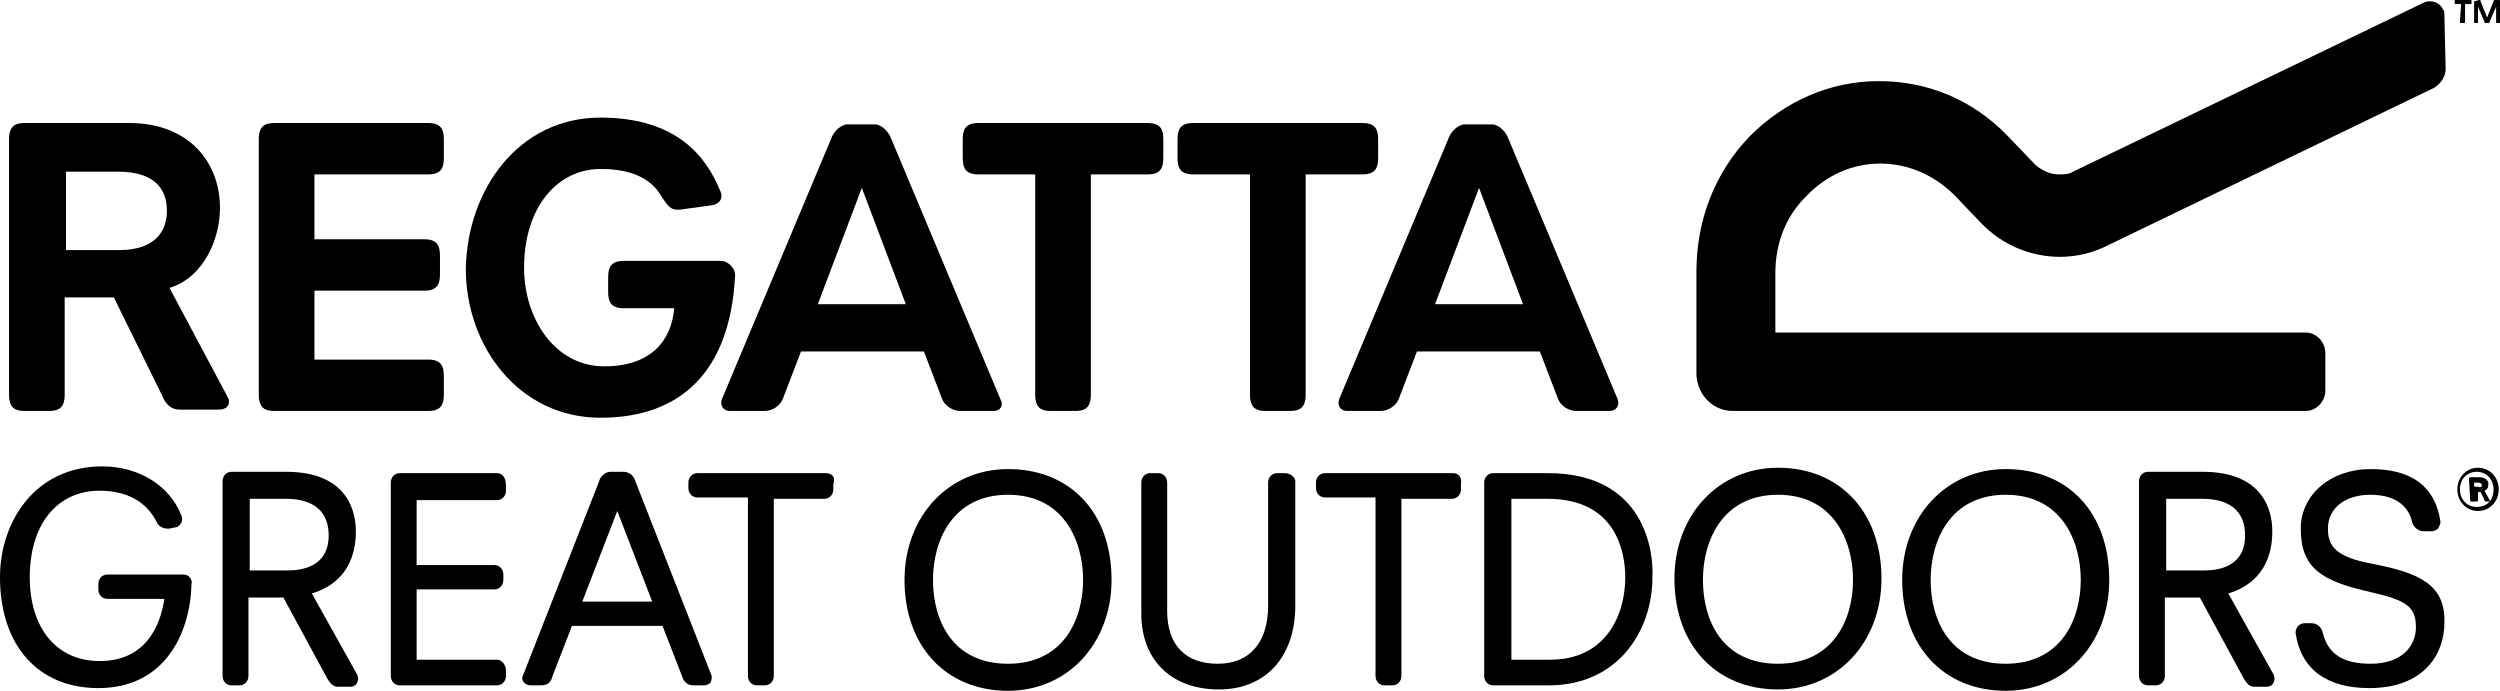 <svg width="76" height="21" viewBox="0 0 76 21" fill="none" xmlns="http://www.w3.org/2000/svg">
<path d="M0.275 4.233C0.275 3.822 0.472 3.74 0.747 3.74H3.933C5.703 3.74 6.687 4.89 6.687 6.329C6.687 7.233 6.215 8.425 5.153 8.753L6.884 12C6.923 12.082 6.962 12.123 6.962 12.205C6.962 12.329 6.884 12.452 6.648 12.452H5.467C5.192 12.452 5.035 12.288 4.917 12L3.461 9.041H1.966V12C1.966 12.411 1.77 12.493 1.494 12.493H0.747C0.472 12.493 0.275 12.411 0.275 12V4.233ZM3.619 7.603C4.759 7.603 5.074 6.986 5.074 6.411C5.074 5.794 4.759 5.219 3.579 5.219H2.006V7.603H3.619Z" fill="black"/>
<path d="M7.867 4.233C7.867 3.822 8.064 3.74 8.339 3.74H13.021C13.414 3.74 13.493 3.945 13.493 4.233V4.808C13.493 5.096 13.414 5.301 13.021 5.301H9.559V7.274H12.903C13.296 7.274 13.375 7.479 13.375 7.767V8.342C13.375 8.63 13.296 8.836 12.903 8.836H9.559V10.931H13.021C13.414 10.931 13.493 11.137 13.493 11.425V12C13.493 12.288 13.414 12.493 13.021 12.493H8.339C8.064 12.493 7.867 12.411 7.867 12V4.233Z" fill="black"/>
<path d="M18.253 3.575C20.613 3.575 21.478 4.808 21.872 5.753C21.99 5.959 21.95 6.205 21.596 6.247L20.692 6.37C20.377 6.411 20.298 6.247 20.101 5.959C19.787 5.425 19.197 5.137 18.253 5.137C16.954 5.137 15.932 6.288 15.932 8.137C15.932 9.699 16.876 11.137 18.37 11.137C19.787 11.137 20.416 10.356 20.495 9.37H18.961C18.567 9.37 18.488 9.164 18.488 8.877V8.425C18.488 8.137 18.567 7.931 18.961 7.931H21.911C22.147 7.931 22.383 8.178 22.344 8.425C22.186 11.26 20.731 12.699 18.253 12.699C15.774 12.699 14.161 10.521 14.161 8.178C14.201 5.753 15.774 3.575 18.253 3.575Z" fill="black"/>
<path d="M24.862 9.247L26.199 5.712L27.537 9.247H24.862ZM30.408 12.123L27.065 4.151C26.986 3.986 26.828 3.822 26.632 3.781C26.593 3.781 26.553 3.781 26.514 3.781H25.845C25.806 3.781 25.766 3.781 25.727 3.781C25.53 3.822 25.373 3.986 25.294 4.151L21.951 12.123C21.872 12.329 21.99 12.493 22.187 12.493H23.249C23.485 12.493 23.721 12.329 23.799 12.123L24.35 10.685H28.087L28.638 12.123C28.717 12.329 28.953 12.493 29.189 12.493H30.212C30.408 12.493 30.526 12.329 30.408 12.123Z" fill="black"/>
<path d="M43.626 9.247L44.963 5.712L46.3 9.247H43.626ZM49.172 12.123L45.828 4.151C45.75 3.986 45.592 3.822 45.396 3.781C45.356 3.781 45.317 3.781 45.278 3.781H44.609C44.57 3.781 44.53 3.781 44.491 3.781C44.294 3.822 44.137 3.986 44.058 4.151L40.715 12.123C40.636 12.329 40.754 12.493 40.95 12.493H41.973C42.209 12.493 42.445 12.329 42.524 12.123L43.075 10.685H46.812L47.363 12.123C47.441 12.329 47.677 12.493 47.913 12.493H48.936C49.133 12.493 49.251 12.329 49.172 12.123Z" fill="black"/>
<path d="M31.47 5.301H29.739C29.346 5.301 29.267 5.096 29.267 4.808V4.233C29.267 3.945 29.346 3.74 29.739 3.74H34.893C35.286 3.74 35.365 3.945 35.365 4.233V4.808C35.365 5.096 35.286 5.301 34.893 5.301H33.162V12C33.162 12.411 32.965 12.493 32.69 12.493H31.942C31.667 12.493 31.47 12.411 31.47 12V5.301Z" fill="black"/>
<path d="M38 5.301H36.269C35.876 5.301 35.797 5.096 35.797 4.808V4.233C35.797 3.945 35.876 3.74 36.269 3.74H41.422C41.816 3.74 41.895 3.945 41.895 4.233V4.808C41.895 5.096 41.816 5.301 41.422 5.301H39.692V12C39.692 12.411 39.495 12.493 39.22 12.493H38.472C38.197 12.493 38 12.411 38 12V5.301Z" fill="black"/>
<path d="M74.309 0.452C74.309 0.37 74.309 0.329 74.269 0.288C74.191 0.123 74.033 0.041 73.876 0.041C73.797 0.041 73.758 0.041 73.679 0.082L63.019 5.219C62.901 5.301 62.743 5.301 62.586 5.301C62.311 5.301 62.075 5.178 61.878 5.014L61.052 4.151C59.99 3.041 58.613 2.466 57.118 2.466C55.623 2.466 54.246 3.082 53.184 4.151C52.122 5.26 51.571 6.699 51.571 8.26V11.342C51.571 11.959 52.043 12.493 52.673 12.493H70.1C70.414 12.493 70.69 12.205 70.69 11.877V10.726C70.69 10.397 70.414 10.11 70.1 10.11H53.971V8.301C53.971 7.397 54.286 6.575 54.915 5.959C55.505 5.342 56.292 4.973 57.157 4.973C57.983 4.973 58.77 5.301 59.4 5.918L60.226 6.781C60.855 7.438 61.721 7.808 62.625 7.808C63.137 7.808 63.648 7.685 64.12 7.438L73.994 2.671C74.191 2.548 74.348 2.342 74.348 2.096L74.309 0.452Z" fill="black"/>
<path d="M74.82 0.123H74.662C74.623 0.123 74.623 0.123 74.623 0.082V0.041C74.623 0 74.623 0 74.662 0H75.095C75.135 0 75.135 0 75.135 0.041V0.082C75.135 0.123 75.135 0.123 75.095 0.123H74.938V0.658C74.938 0.699 74.938 0.699 74.898 0.699H74.82C74.781 0.699 74.781 0.699 74.781 0.658L74.82 0.123Z" fill="black"/>
<path d="M75.213 0.041C75.213 0 75.213 0 75.213 0.041L75.371 0C75.41 0 75.41 0 75.41 0.041L75.607 0.534L75.803 0.041C75.803 0 75.843 0 75.843 0H75.961C76 0 76 0 76 0.041V0.658C76 0.699 76 0.699 75.961 0.699H75.921C75.882 0.699 75.882 0.699 75.882 0.658V0.205L75.685 0.658C75.685 0.699 75.685 0.699 75.646 0.699H75.567C75.528 0.699 75.528 0.699 75.528 0.658L75.331 0.205V0.658C75.331 0.699 75.331 0.699 75.292 0.699H75.253C75.213 0.699 75.213 0.699 75.213 0.658V0.041Z" fill="black"/>
<path d="M74.703 14.877C74.703 14.507 74.978 14.219 75.332 14.219C75.686 14.219 75.962 14.507 75.962 14.877C75.962 15.247 75.686 15.534 75.332 15.534C74.978 15.534 74.703 15.247 74.703 14.877ZM75.804 14.877C75.804 14.589 75.607 14.342 75.293 14.342C75.017 14.342 74.781 14.548 74.781 14.877C74.781 15.164 74.978 15.411 75.293 15.411C75.607 15.411 75.804 15.206 75.804 14.877ZM75.096 15.247C75.057 15.247 75.057 15.247 75.096 15.247L75.057 14.548C75.057 14.548 75.057 14.507 75.096 14.507H75.371C75.529 14.507 75.647 14.589 75.647 14.712C75.647 14.836 75.607 14.877 75.529 14.918L75.686 15.206V15.247H75.568C75.568 15.247 75.529 15.247 75.529 15.206L75.411 14.959H75.332V15.206C75.332 15.206 75.332 15.247 75.293 15.247H75.096ZM75.45 14.753C75.45 14.712 75.411 14.671 75.332 14.671H75.214V14.794H75.332C75.411 14.836 75.45 14.794 75.45 14.753Z" fill="black"/>
<path d="M9.992 16.274C9.992 17.219 9.205 17.342 8.733 17.342H7.592V15.164H8.693C9.519 15.164 9.992 15.534 9.992 16.274ZM9.48 18.041C10.031 17.877 10.818 17.425 10.818 16.151C10.818 15.616 10.621 14.342 8.693 14.342H7.041C6.884 14.342 6.766 14.466 6.766 14.63V20.548C6.766 20.712 6.884 20.835 7.041 20.835H7.277C7.435 20.835 7.553 20.712 7.553 20.548V18.164H8.615L9.952 20.63C10.031 20.753 10.11 20.877 10.267 20.877H10.66C10.739 20.877 10.818 20.835 10.857 20.753C10.896 20.671 10.896 20.589 10.857 20.507L9.48 18.041Z" fill="black"/>
<path d="M5.586 17.466H3.265C3.108 17.466 2.99 17.589 2.99 17.753V17.918C2.99 18.082 3.108 18.205 3.265 18.205H4.996C4.917 18.74 4.603 20.096 3.029 20.096C1.731 20.096 0.905 19.11 0.905 17.548C0.905 15.945 1.731 14.918 3.029 14.918C3.855 14.918 4.445 15.246 4.76 15.863C4.799 15.986 4.957 16.069 5.075 16.069C5.114 16.069 5.114 16.069 5.153 16.069L5.35 16.027C5.429 16.027 5.468 15.945 5.507 15.904C5.547 15.822 5.547 15.74 5.507 15.658C5.153 14.753 4.209 14.178 3.108 14.178C1.062 14.178 0 15.863 0 17.548C0 19.603 1.141 20.918 2.99 20.918C4.996 20.918 5.783 19.274 5.822 17.753C5.861 17.63 5.743 17.466 5.586 17.466Z" fill="black"/>
<path d="M15.105 14.383H12.155C11.998 14.383 11.88 14.507 11.88 14.671V20.548C11.88 20.712 11.998 20.835 12.155 20.835H15.105C15.263 20.835 15.381 20.712 15.381 20.548V20.384C15.381 20.219 15.263 20.055 15.105 20.055H12.666V17.918H15.027C15.184 17.918 15.302 17.794 15.302 17.63V17.466C15.302 17.301 15.184 17.178 15.027 17.178H12.666V15.205H15.105C15.263 15.205 15.381 15.082 15.381 14.918V14.753C15.381 14.507 15.263 14.383 15.105 14.383Z" fill="black"/>
<path d="M25.097 14.383H21.203C21.045 14.383 20.927 14.507 20.927 14.671V14.836C20.927 15 21.045 15.123 21.203 15.123H22.737V20.548C22.737 20.712 22.855 20.835 23.012 20.835H23.248C23.406 20.835 23.524 20.712 23.524 20.548V15.164H25.058C25.215 15.164 25.333 15.041 25.333 14.877V14.712C25.412 14.507 25.294 14.383 25.097 14.383Z" fill="black"/>
<path d="M19.827 18.288H17.702L18.765 15.534L19.827 18.288ZM19.315 14.63C19.276 14.466 19.119 14.342 18.961 14.342H18.568C18.41 14.342 18.253 14.466 18.214 14.63L15.893 20.548C15.854 20.63 15.893 20.712 15.932 20.753C15.972 20.794 16.05 20.835 16.129 20.835H16.444C16.68 20.835 16.758 20.712 16.798 20.548L17.388 19.027H20.141L20.731 20.548C20.771 20.671 20.849 20.835 21.085 20.835H21.4C21.479 20.835 21.557 20.794 21.597 20.753C21.636 20.671 21.636 20.63 21.636 20.548L19.315 14.63Z" fill="black"/>
<path d="M30.644 20.178C28.953 20.178 28.363 18.863 28.363 17.63C28.363 16.438 28.953 15.041 30.644 15.041C32.336 15.041 32.926 16.438 32.926 17.63C32.926 18.822 32.336 20.178 30.644 20.178ZM30.644 14.26C28.835 14.26 27.497 15.699 27.497 17.63C27.497 19.644 28.756 21 30.644 21C32.454 21 33.791 19.562 33.791 17.63C33.791 15.575 32.532 14.26 30.644 14.26Z" fill="black"/>
<path d="M39.062 14.383H38.826C38.669 14.383 38.551 14.507 38.551 14.671V18.411C38.551 19.52 38 20.178 37.017 20.178C36.033 20.178 35.482 19.603 35.482 18.575V14.671C35.482 14.507 35.364 14.383 35.207 14.383H34.971C34.814 14.383 34.696 14.507 34.696 14.671V18.657C34.696 20.055 35.6 20.959 37.056 20.959C38.472 20.959 39.377 19.973 39.377 18.411V14.63C39.377 14.507 39.219 14.383 39.062 14.383Z" fill="black"/>
<path d="M44.176 14.383H40.282C40.124 14.383 40.006 14.507 40.006 14.671V14.836C40.006 15 40.124 15.123 40.282 15.123H41.816V20.548C41.816 20.712 41.934 20.835 42.091 20.835H42.327C42.484 20.835 42.603 20.712 42.603 20.548V15.164H44.137C44.294 15.164 44.412 15.041 44.412 14.877V14.712C44.451 14.507 44.333 14.383 44.176 14.383Z" fill="black"/>
<path d="M49.408 17.548C49.408 18.699 48.818 20.055 47.126 20.055H45.946V15.164H47.048C49.172 15.164 49.408 16.849 49.408 17.548ZM47.048 14.383H45.395C45.238 14.383 45.12 14.507 45.12 14.671V20.548C45.12 20.712 45.238 20.835 45.395 20.835H47.087C49.172 20.835 50.234 19.192 50.234 17.548C50.273 16.808 50.037 14.383 47.048 14.383Z" fill="black"/>
<path d="M54.05 20.178C52.359 20.178 51.769 18.863 51.769 17.63C51.769 16.438 52.359 15.041 54.05 15.041C55.742 15.041 56.332 16.438 56.332 17.63C56.332 18.822 55.742 20.178 54.05 20.178ZM54.05 14.219C52.241 14.219 50.903 15.658 50.903 17.589C50.903 19.603 52.162 20.959 54.05 20.959C55.86 20.959 57.197 19.52 57.197 17.589C57.197 15.575 55.938 14.219 54.05 14.219Z" fill="black"/>
<path d="M60.974 20.178C59.282 20.178 58.692 18.863 58.692 17.63C58.692 16.438 59.282 15.041 60.974 15.041C62.665 15.041 63.255 16.438 63.255 17.63C63.255 18.822 62.665 20.178 60.974 20.178ZM60.974 14.26C59.164 14.26 57.827 15.699 57.827 17.63C57.827 19.644 59.085 21 60.974 21C62.783 21 64.121 19.562 64.121 17.63C64.121 15.575 62.862 14.26 60.974 14.26Z" fill="black"/>
<path d="M68.251 16.274C68.251 17.219 67.465 17.342 66.993 17.342H65.852V15.164H66.953C67.779 15.164 68.251 15.534 68.251 16.274ZM67.74 18.041C68.291 17.877 69.078 17.425 69.078 16.151C69.078 15.616 68.881 14.342 66.953 14.342H65.301C65.144 14.342 65.026 14.466 65.026 14.63V20.548C65.026 20.712 65.144 20.835 65.301 20.835H65.537C65.695 20.835 65.812 20.712 65.812 20.548V18.164H66.875L68.212 20.63C68.291 20.753 68.369 20.877 68.527 20.877H68.92C68.999 20.877 69.078 20.835 69.117 20.753C69.156 20.671 69.156 20.589 69.117 20.507L67.74 18.041Z" fill="black"/>
<path d="M72.106 17.137C71.005 16.931 70.769 16.603 70.769 16.069C70.769 15.452 71.28 15.041 72.067 15.041C72.933 15.041 73.247 15.493 73.326 15.863C73.365 16.027 73.522 16.151 73.68 16.151H73.916C73.995 16.151 74.073 16.11 74.113 16.069C74.152 15.986 74.191 15.945 74.191 15.863C74.034 14.795 73.326 14.26 72.067 14.26C70.848 14.26 69.943 15.041 69.943 16.069C69.943 17.301 70.612 17.671 72.067 18C73.168 18.247 73.444 18.452 73.444 19.069C73.444 19.644 73.011 20.178 72.067 20.178C71.241 20.178 70.769 19.89 70.612 19.233C70.572 19.069 70.454 18.945 70.257 18.945H70.061C69.982 18.945 69.903 18.986 69.864 19.027C69.825 19.069 69.785 19.151 69.785 19.233C69.943 20.343 70.73 20.918 72.028 20.918C73.719 20.918 74.309 19.849 74.309 18.945C74.349 17.794 73.601 17.425 72.106 17.137Z" fill="black"/>
</svg>
